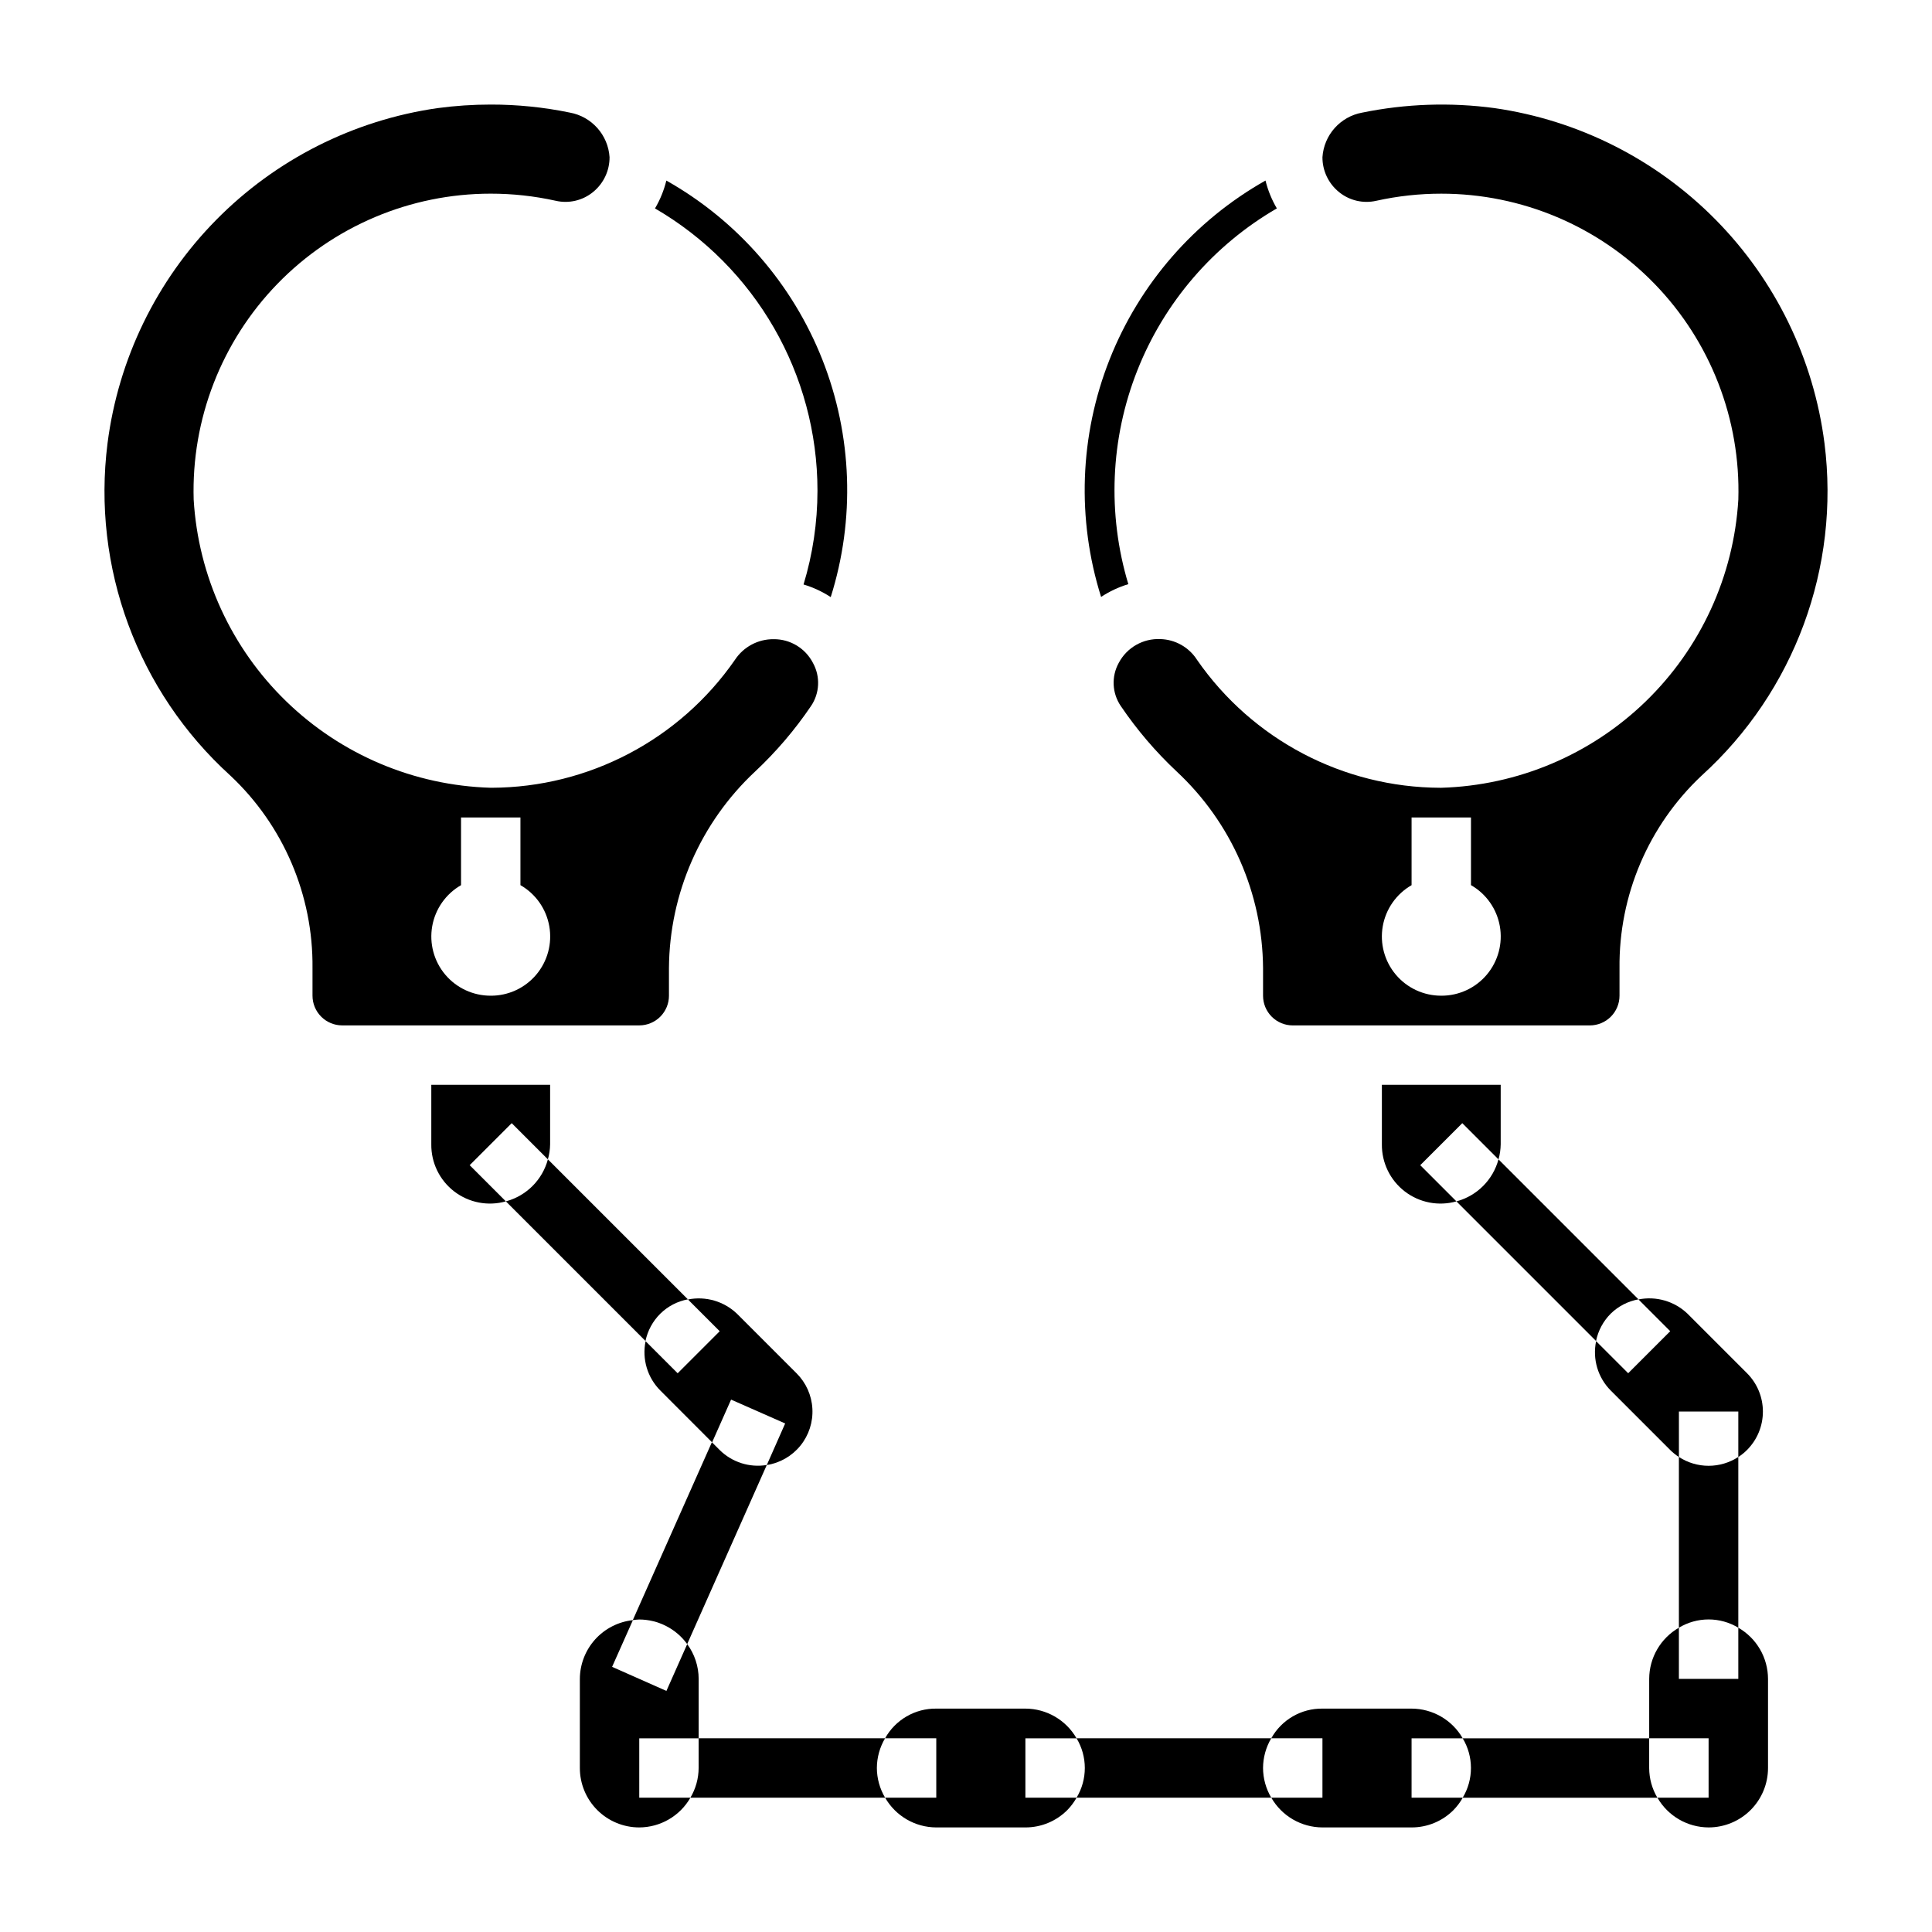 <?xml version="1.0" encoding="UTF-8"?>
<!-- Uploaded to: ICON Repo, www.iconrepo.com, Generator: ICON Repo Mixer Tools -->
<svg fill="#000000" width="800px" height="800px" version="1.1" viewBox="144 144 512 512" xmlns="http://www.w3.org/2000/svg">
 <g>
  <path d="m326.3 488.34-37.102-37.102c-0.715 2.672-2.121 5.106-4.074 7.062-1.957 1.953-4.394 3.359-7.062 4.074l37 37h-0.004c0.574-2.746 1.941-5.266 3.938-7.242 2-1.965 4.547-3.289 7.305-3.793z"/>
  <path d="m578.21 488.34-37.094-37.094c-0.719 2.672-2.125 5.106-4.082 7.059-1.957 1.953-4.394 3.359-7.066 4.07l37 37c0.559-2.746 1.914-5.266 3.894-7.25 2.016-1.973 4.574-3.289 7.348-3.785z"/>
  <path d="m326.11 579.7 21.098-47.469-0.004 0.004c-4.559 0.762-9.211-0.719-12.492-3.977l-2.055-2.055-20.957 47.145h0.004c0.562-0.086 1.129-0.141 1.699-0.164 5.035 0.016 9.754 2.438 12.707 6.516z"/>
  <path d="m531.52 441.65 9.598 9.598c0.367-1.309 0.562-2.656 0.582-4.016v-15.742h-31.488v15.742c-0.059 4.902 2.195 9.543 6.086 12.523 3.887 2.981 8.957 3.953 13.672 2.621l-9.59-9.59z"/>
  <path d="m508.73 197.21c5.656-1.254 11.43-1.887 17.223-1.883 21.297-0.008 41.684 8.609 56.516 23.887 14.836 15.277 22.844 35.914 22.207 57.195-1.215 20.262-9.969 39.332-24.535 53.465-14.57 14.133-33.898 22.297-54.188 22.895h-0.234c-25.742-0.082-49.82-12.738-64.488-33.895-2.125-3.336-5.766-5.402-9.723-5.512-4.582-0.207-8.871 2.246-11.02 6.297-2 3.617-1.789 8.051 0.543 11.461 4.273 6.301 9.23 12.109 14.785 17.32 14.473 13.473 22.762 32.312 22.906 52.09v7.344c0 2.086 0.828 4.09 2.305 5.566 1.477 1.477 3.481 2.305 5.566 2.305h78.723c2.086 0 4.09-0.828 5.566-2.305 1.477-1.477 2.305-3.481 2.305-5.566v-7.273c-0.211-19.316 7.684-37.836 21.766-51.059 24.578-22.289 36.73-55.172 32.551-88.09-2.859-22.324-12.961-43.098-28.75-59.137-15.793-16.039-36.406-26.461-58.684-29.664-11.68-1.574-23.535-1.168-35.078 1.195-5.801 1.055-10.137 5.918-10.527 11.801-0.02 3.594 1.598 7 4.394 9.258 2.758 2.246 6.402 3.098 9.871 2.305zm17.223 210.66c-4.644 0.016-9.062-2.031-12.055-5.586-2.992-3.555-4.258-8.254-3.449-12.832 0.809-4.574 3.606-8.559 7.633-10.875v-17.941h15.742v17.934h0.004c4.035 2.312 6.836 6.297 7.644 10.879 0.809 4.578-0.453 9.281-3.449 12.84-2.996 3.559-7.418 5.602-12.07 5.582z"/>
  <path d="m443.02 298.81c-5.602-18.605-4.766-38.559 2.379-56.629 7.141-18.07 20.172-33.207 36.98-42.953-1.355-2.301-2.371-4.789-3.008-7.383-18.809 10.613-33.398 27.367-41.332 47.457-7.934 20.086-8.723 42.289-2.238 62.891 2.227-1.473 4.66-2.613 7.219-3.383z"/>
  <path d="m279.61 441.65 9.59 9.59h-0.004c0.375-1.305 0.574-2.652 0.59-4.008v-15.742h-31.488v15.742c-0.059 4.902 2.195 9.543 6.086 12.523 3.891 2.981 8.957 3.953 13.676 2.621l-9.59-9.59z"/>
  <path d="m321.28 407.87v-7.344c0.141-19.754 8.398-38.574 22.828-52.059 5.559-5.207 10.523-11.016 14.793-17.32 2.336-3.41 2.543-7.844 0.543-11.461-2.004-3.891-6.023-6.324-10.398-6.297-4.152-0.043-8.035 2.035-10.305 5.512-14.668 21.137-38.734 33.777-64.465 33.863h-0.227c-20.289-0.594-39.621-8.762-54.188-22.895-14.57-14.129-23.32-33.203-24.535-53.465-0.637-21.281 7.375-41.918 22.207-57.195 14.832-15.277 35.223-23.895 56.516-23.887 5.793-0.004 11.566 0.629 17.223 1.883 3.473 0.801 7.121-0.051 9.879-2.305 2.793-2.262 4.41-5.668 4.387-9.258-0.387-5.891-4.734-10.758-10.543-11.809-6.891-1.422-13.91-2.133-20.945-2.125-4.723 0-9.438 0.316-14.117 0.945-22.277 3.203-42.887 13.625-58.68 29.66-15.793 16.039-25.891 36.809-28.754 59.133-4.18 32.918 7.969 65.801 32.543 88.09 14.086 13.219 21.984 31.742 21.773 51.059v7.273c0 2.086 0.832 4.09 2.309 5.566 1.477 1.477 3.477 2.305 5.566 2.305h78.719c2.086 0 4.09-0.828 5.566-2.305 1.477-1.477 2.305-3.481 2.305-5.566zm-47.23 0c-4.648 0.016-9.062-2.031-12.059-5.586-2.992-3.555-4.254-8.254-3.449-12.832 0.809-4.574 3.606-8.559 7.637-10.875v-17.941h15.742v17.934c4.035 2.312 6.836 6.297 7.644 10.879 0.812 4.578-0.453 9.281-3.449 12.84-2.996 3.559-7.418 5.602-12.066 5.582z"/>
  <path d="m360.64 274.05c-0.008 8.418-1.25 16.789-3.691 24.844 2.551 0.762 4.977 1.891 7.203 3.344 6.5-20.605 5.719-42.816-2.211-62.918-7.934-20.098-22.531-36.855-41.352-47.469-0.633 2.594-1.648 5.082-3.008 7.383 26.66 15.484 43.062 43.984 43.059 74.816z"/>
  <path d="m352.08 521.23-4.875 11.023c3.508-0.555 6.684-2.387 8.918-5.148 2.234-2.758 3.363-6.25 3.168-9.793-0.191-3.543-1.691-6.891-4.211-9.391l-15.746-15.746c-3.457-3.324-8.32-4.742-13.02-3.801l8.414 8.414-11.141 11.141-8.5-8.5v-0.004c-0.984 4.754 0.496 9.684 3.938 13.105l13.688 13.707 5.031-11.328z"/>
  <path d="m604.67 518.08v12.047c0.832-0.539 1.605-1.164 2.305-1.867 2.699-2.699 4.211-6.359 4.211-10.176 0-3.816-1.512-7.473-4.211-10.172l-15.742-15.742v-0.004c-3.457-3.324-8.32-4.742-13.02-3.801l8.414 8.414-11.141 11.141-8.5-8.492v-0.004c-0.996 4.746 0.469 9.672 3.894 13.098l15.746 15.746c0.703 0.695 1.477 1.32 2.305 1.859v-12.047z"/>
  <path d="m313.41 604.67h15.742v-15.746c-0.004-3.316-1.07-6.547-3.035-9.219l-5.512 12.406-14.391-6.383 5.512-12.375c-3.848 0.414-7.41 2.231-10.004 5.102-2.59 2.875-4.035 6.602-4.055 10.469v23.617c0 4.176 1.656 8.18 4.609 11.133 2.953 2.953 6.957 4.613 11.133 4.613 5.598-0.02 10.766-3.019 13.555-7.875h-13.555z"/>
  <path d="m604.67 575.36v13.562h-15.746v-13.562c-4.856 2.793-7.856 7.961-7.871 13.562v15.742h15.742v15.742l-13.562 0.004c2.793 4.859 7.961 7.859 13.566 7.875 4.176 0 8.18-1.66 11.133-4.613 2.949-2.953 4.609-6.957 4.609-11.133v-23.617c-0.008-2.75-0.738-5.453-2.117-7.836-1.383-2.379-3.367-4.356-5.754-5.727z"/>
  <path d="m415.74 604.67h13.555c-2.789-4.856-7.953-7.856-13.555-7.871h-23.617c-2.762-0.035-5.481 0.68-7.867 2.066-2.391 1.383-4.359 3.391-5.703 5.805h13.57v15.742h-13.555c2.789 4.856 7.957 7.856 13.555 7.875h23.617c4.176 0.008 8.18-1.652 11.125-4.613 0.949-0.98 1.77-2.074 2.438-3.262h-13.562z"/>
  <path d="m518.08 604.67h13.555c-2.789-4.856-7.953-7.856-13.555-7.871h-23.617c-2.762-0.035-5.481 0.68-7.867 2.066-2.391 1.383-4.359 3.391-5.703 5.805h13.57v15.742h-13.555c2.789 4.856 7.957 7.856 13.555 7.875h23.617c4.176 0.008 8.184-1.652 11.125-4.613 0.949-0.98 1.77-2.074 2.438-3.262h-13.562z"/>
  <path d="m376.38 612.54c0.012-2.769 0.762-5.488 2.172-7.871h-49.406v7.871c-0.012 2.773-0.77 5.492-2.188 7.871h51.609c-1.418-2.379-2.172-5.098-2.188-7.871z"/>
  <path d="m478.72 612.54c0.012-2.769 0.762-5.488 2.172-7.871h-51.594c1.434 2.375 2.188 5.098 2.188 7.871 0 2.773-0.754 5.496-2.188 7.871h51.602c-1.414-2.383-2.168-5.098-2.18-7.871z"/>
  <path d="m604.67 575.36v-45.25c-2.344 1.527-5.078 2.34-7.871 2.34-2.797 0-5.531-0.812-7.875-2.34v45.25c2.379-1.434 5.098-2.191 7.875-2.191 2.773 0 5.496 0.758 7.871 2.191z"/>
  <path d="m581.05 604.67h-49.422c1.434 2.375 2.188 5.098 2.188 7.871 0 2.773-0.754 5.496-2.188 7.871h51.594c-1.414-2.383-2.164-5.102-2.172-7.871z"/>
 </g>
</svg>
